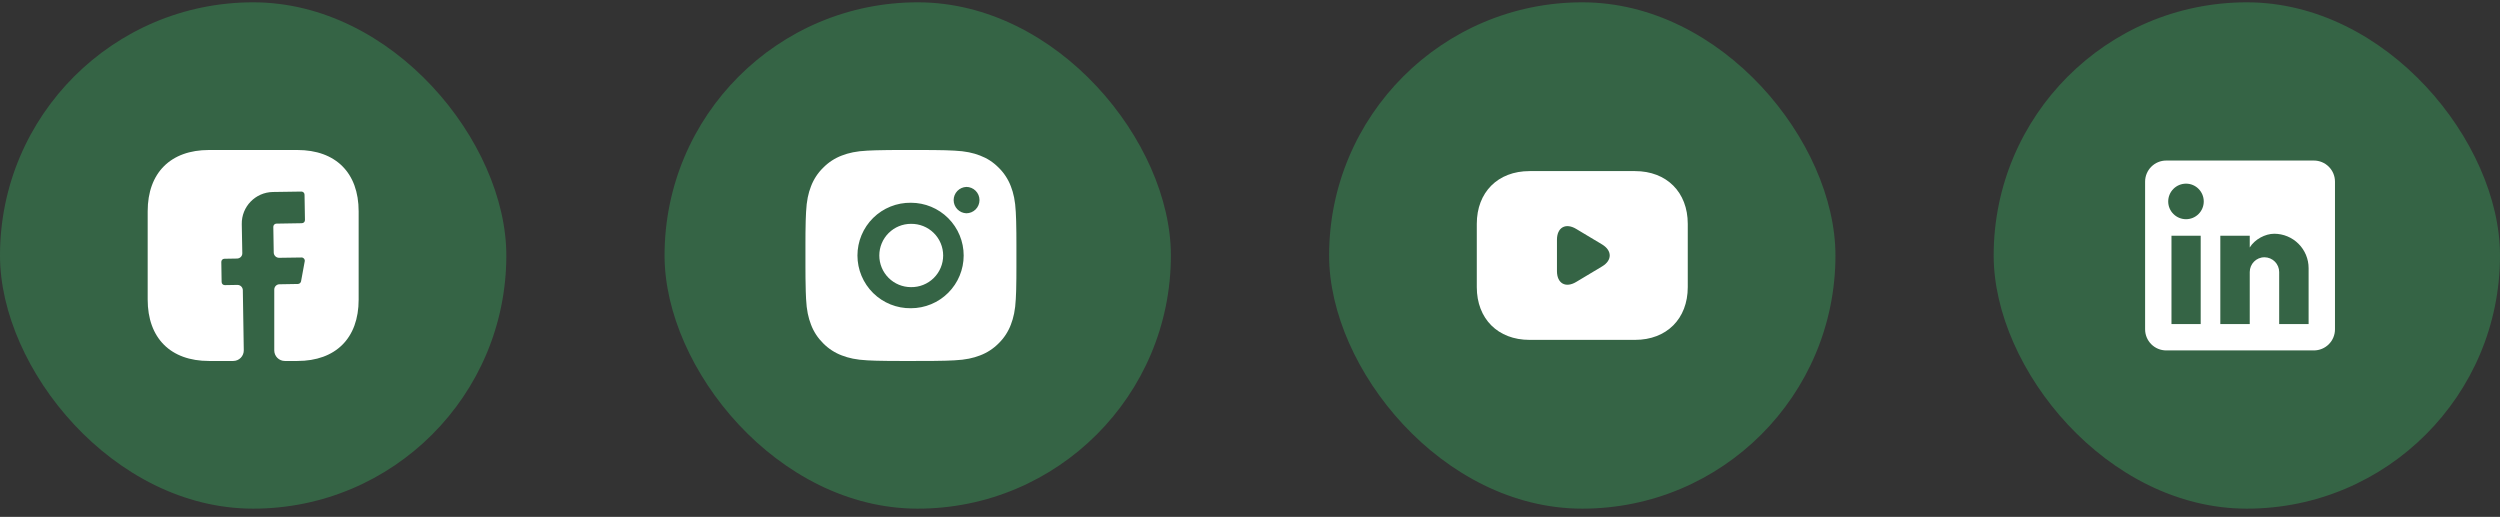 <svg width="237" height="49" viewBox="0 0 237 49" fill="none" xmlns="http://www.w3.org/2000/svg">
<rect x="0" y="0" width="237" height="49" fill="#333333" stroke="none"/>
<rect y="0.22" width="48" height="48" rx="24" fill="#356445"/>
<path d="M34 28.41C34 32.05 31.83 34.22 28.19 34.22H27C26.45 34.22 26 33.77 26 33.22V27.45C26 27.18 26.22 26.95 26.49 26.95L28.25 26.92C28.39 26.91 28.51 26.81 28.54 26.67L28.89 24.76C28.92 24.58 28.78 24.41 28.59 24.41L26.46 24.44C26.18 24.44 25.96 24.22 25.95 23.95L25.91 21.5C25.91 21.34 26.04 21.2 26.21 21.2L28.61 21.16C28.78 21.16 28.91 21.03 28.91 20.86L28.87 18.46C28.87 18.29 28.74 18.16 28.57 18.16L25.87 18.2C24.21 18.23 22.89 19.59 22.92 21.25L22.97 24C22.98 24.28 22.76 24.5 22.48 24.51L21.28 24.53C21.11 24.53 20.98 24.66 20.98 24.83L21.01 26.73C21.01 26.9 21.14 27.03 21.31 27.03L22.51 27.01C22.79 27.01 23.01 27.23 23.02 27.5L23.11 33.2C23.12 33.76 22.67 34.22 22.11 34.22H19.81C16.17 34.22 14 32.05 14 28.4V20.03C14 16.39 16.17 14.22 19.81 14.22H28.19C31.83 14.22 34 16.39 34 20.03V28.41Z" fill="white"/>
<rect x="63" y="0.22" width="48" height="48" rx="24" fill="#356445"/>
<path d="M87.385 14.221C88.114 14.218 88.844 14.226 89.573 14.243L89.767 14.25C89.992 14.258 90.213 14.268 90.48 14.28C91.543 14.33 92.269 14.498 92.906 14.745C93.567 14.999 94.123 15.343 94.678 15.899C95.187 16.399 95.58 17.003 95.832 17.67C96.079 18.307 96.246 19.034 96.296 20.098C96.308 20.364 96.319 20.586 96.326 20.81L96.332 21.004C96.35 21.733 96.358 22.463 96.356 23.192L96.356 23.938V25.248C96.359 25.978 96.351 26.707 96.334 27.437L96.328 27.631C96.32 27.855 96.309 28.076 96.297 28.343C96.248 29.407 96.078 30.133 95.832 30.77C95.581 31.438 95.188 32.043 94.678 32.542C94.178 33.05 93.574 33.444 92.906 33.695C92.269 33.942 91.543 34.11 90.48 34.16C90.213 34.172 89.992 34.182 89.767 34.19L89.573 34.196C88.844 34.214 88.114 34.221 87.385 34.219L86.638 34.22H85.329C84.6 34.222 83.87 34.215 83.141 34.197L82.947 34.191C82.709 34.182 82.472 34.172 82.234 34.161C81.171 34.111 80.445 33.941 79.806 33.695C79.139 33.444 78.535 33.051 78.035 32.542C77.527 32.042 77.133 31.438 76.882 30.77C76.635 30.133 76.466 29.407 76.416 28.343C76.405 28.106 76.395 27.868 76.386 27.631L76.382 27.437C76.363 26.707 76.355 25.978 76.356 25.248V23.192C76.354 22.463 76.361 21.733 76.379 21.004L76.385 20.81C76.394 20.586 76.403 20.364 76.415 20.098C76.466 19.033 76.633 18.308 76.88 17.67C77.132 17.003 77.526 16.398 78.037 15.9C78.535 15.391 79.139 14.996 79.806 14.745C80.445 14.498 81.169 14.33 82.234 14.28L82.947 14.25L83.141 14.245C83.87 14.226 84.599 14.218 85.329 14.22L87.385 14.221ZM86.356 19.221C85.694 19.212 85.036 19.334 84.421 19.581C83.807 19.828 83.247 20.195 82.775 20.66C82.304 21.125 81.929 21.68 81.673 22.291C81.418 22.902 81.286 23.558 81.286 24.221C81.286 24.883 81.418 25.539 81.673 26.15C81.929 26.761 82.304 27.316 82.775 27.781C83.247 28.246 83.807 28.613 84.421 28.86C85.036 29.107 85.694 29.229 86.356 29.22C87.683 29.22 88.954 28.693 89.892 27.756C90.83 26.818 91.356 25.546 91.356 24.22C91.356 22.894 90.83 21.622 89.892 20.684C88.954 19.747 87.683 19.221 86.356 19.221ZM86.356 21.221C86.755 21.214 87.151 21.286 87.521 21.433C87.892 21.581 88.229 21.8 88.513 22.079C88.798 22.359 89.024 22.692 89.178 23.059C89.332 23.427 89.412 23.821 89.412 24.22C89.412 24.619 89.332 25.013 89.178 25.381C89.024 25.748 88.798 26.081 88.514 26.361C88.23 26.64 87.892 26.86 87.522 27.007C87.152 27.155 86.756 27.227 86.358 27.22C85.562 27.22 84.799 26.904 84.236 26.341C83.674 25.779 83.358 25.016 83.358 24.22C83.358 23.424 83.674 22.661 84.236 22.099C84.799 21.536 85.562 21.22 86.358 21.22L86.356 21.221ZM91.606 17.721C91.284 17.734 90.979 17.871 90.755 18.104C90.531 18.337 90.406 18.647 90.406 18.97C90.406 19.293 90.531 19.603 90.755 19.836C90.979 20.069 91.284 20.206 91.606 20.219C91.938 20.219 92.256 20.087 92.49 19.853C92.725 19.618 92.856 19.3 92.856 18.969C92.856 18.637 92.725 18.32 92.49 18.085C92.256 17.851 91.938 17.719 91.606 17.719V17.721Z" fill="white"/>
<rect x="126" y="0.22" width="48" height="48" rx="24" fill="#356445"/>
<path d="M155 16.22H145C142 16.22 140 18.22 140 21.22V27.22C140 30.22 142 32.22 145 32.22H155C158 32.22 160 30.22 160 27.22V21.22C160 18.22 158 16.22 155 16.22ZM151.89 25.25L149.42 26.73C148.42 27.33 147.6 26.87 147.6 25.7V22.73C147.6 21.56 148.42 21.1 149.42 21.7L151.89 23.18C152.84 23.76 152.84 24.68 151.89 25.25Z" fill="white"/>
<rect x="189" y="0.22" width="48" height="48" rx="24" fill="#356445"/>
<path d="M219.356 15.22C219.887 15.22 220.396 15.43 220.771 15.806C221.146 16.181 221.356 16.689 221.356 17.22V31.22C221.356 31.75 221.146 32.259 220.771 32.634C220.396 33.009 219.887 33.22 219.356 33.22H205.356C204.826 33.22 204.317 33.009 203.942 32.634C203.567 32.259 203.356 31.75 203.356 31.22V17.22C203.356 16.689 203.567 16.181 203.942 15.806C204.317 15.43 204.826 15.22 205.356 15.22H219.356ZM218.856 30.72V25.42C218.856 24.555 218.513 23.726 217.902 23.115C217.29 22.503 216.461 22.16 215.596 22.16C214.746 22.16 213.756 22.68 213.276 23.46V22.35H210.486V30.72H213.276V25.79C213.276 25.02 213.896 24.39 214.666 24.39C215.038 24.39 215.394 24.537 215.656 24.8C215.919 25.062 216.066 25.418 216.066 25.79V30.72H218.856ZM207.236 20.78C207.682 20.78 208.109 20.603 208.424 20.288C208.739 19.973 208.916 19.545 208.916 19.1C208.916 18.17 208.166 17.41 207.236 17.41C206.788 17.41 206.358 17.588 206.041 17.905C205.724 18.222 205.546 18.651 205.546 19.1C205.546 20.03 206.306 20.78 207.236 20.78ZM208.626 30.72V22.35H205.856V30.72H208.626Z" fill="white"/>
</svg>
